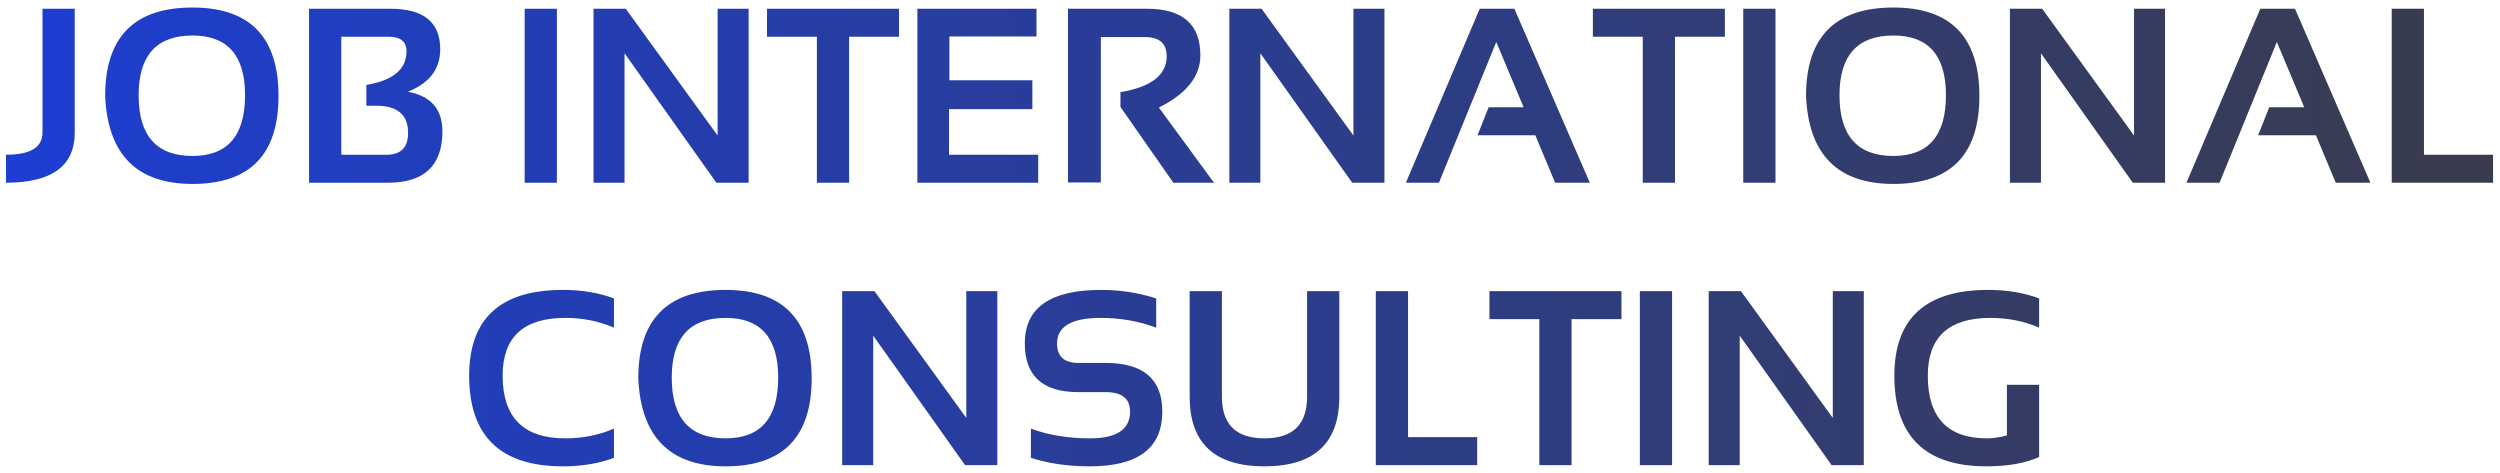 <svg width="301" height="57" viewBox="0 0 301 57" fill="none" xmlns="http://www.w3.org/2000/svg">
<path d="M8.998 1.053V15.965C8.998 19.988 6.239 22 0.722 22V18.631C3.651 18.631 5.116 17.742 5.116 15.965V1.053H8.998ZM16.689 11.468C16.689 16.341 18.852 18.777 23.178 18.777C27.396 18.777 29.506 16.341 29.506 11.468C29.506 6.673 27.396 4.275 23.178 4.275C18.852 4.275 16.689 6.673 16.689 11.468ZM12.66 11.556C12.66 4.456 16.166 0.906 23.178 0.906C30.082 0.906 33.534 4.456 33.534 11.556C33.534 18.616 30.082 22.146 23.178 22.146C16.479 22.146 12.973 18.616 12.66 11.556ZM37.211 22V1.053H47.025C51.01 1.053 53.002 2.679 53.002 5.931C53.002 8.313 51.703 10.018 49.105 11.043C51.879 11.56 53.266 13.148 53.266 15.804C53.266 19.935 51.083 22 46.718 22H37.211ZM46.557 18.631C48.275 18.631 49.135 17.752 49.135 15.994C49.135 13.816 47.851 12.727 45.282 12.727H44.11V10.223C47.333 9.686 48.944 8.338 48.944 6.18C48.944 5.008 48.222 4.422 46.776 4.422H41.093V18.631H46.557ZM67.05 1.053V22H63.168V1.053H67.05ZM71.459 22V1.053H75.341L86.4 16.316V1.053H90.136V22H86.254L75.194 6.414V22H71.459ZM108.241 1.053V4.422H102.235V22H98.353V4.422H92.348V1.053H108.241ZM124.794 1.053V4.393H114.306V9.666H124.296V13.138H114.262V18.631H124.999V22H110.453V1.053H124.794ZM128.588 21.971V1.053H138.109C142.387 1.053 144.525 2.923 144.525 6.663C144.525 9.192 142.86 11.287 139.53 12.947L146.166 22H141.273L134.901 12.874V11.102C138.612 10.467 140.468 9.026 140.468 6.78C140.468 5.237 139.599 4.466 137.86 4.466H132.543V21.971H128.588ZM148.012 22V1.053H151.894L162.953 16.316V1.053H166.688V22H162.807L151.747 6.414V22H148.012ZM173.251 22H169.267L178.158 1.053H182.333L191.415 22H187.24L184.853 16.287H177.895L179.228 12.918H183.446L180.15 5.052L173.251 22ZM207.675 1.053V4.422H201.669V22H197.787V4.422H191.781V1.053H207.675ZM213.769 1.053V22H209.887V1.053H213.769ZM221.474 11.468C221.474 16.341 223.637 18.777 227.963 18.777C232.182 18.777 234.291 16.341 234.291 11.468C234.291 6.673 232.182 4.275 227.963 4.275C223.637 4.275 221.474 6.673 221.474 11.468ZM217.445 11.556C217.445 4.456 220.951 0.906 227.963 0.906C234.867 0.906 238.319 4.456 238.319 11.556C238.319 18.616 234.867 22.146 227.963 22.146C221.264 22.146 217.758 18.616 217.445 11.556ZM241.996 22V1.053H245.878L256.938 16.316V1.053H260.673V22H256.791L245.731 6.414V22H241.996ZM267.235 22H263.251L272.143 1.053H276.317L285.399 22H281.225L278.837 16.287H271.879L273.212 12.918H277.431L274.135 5.052L267.235 22ZM291.845 1.053V18.631H300.165V22H287.963V1.053H291.845ZM73.92 55.121C72.113 55.805 70.062 56.147 67.768 56.147C60.248 56.147 56.488 52.509 56.488 45.233C56.488 38.349 60.248 34.906 67.768 34.906C70.062 34.906 72.113 35.248 73.92 35.932V39.447C72.113 38.666 70.16 38.275 68.061 38.275C63.031 38.275 60.517 40.595 60.517 45.233C60.517 50.263 63.031 52.777 68.061 52.777C70.16 52.777 72.113 52.387 73.92 51.605V55.121ZM80.878 45.468C80.878 50.341 83.041 52.777 87.367 52.777C91.586 52.777 93.695 50.341 93.695 45.468C93.695 40.673 91.586 38.275 87.367 38.275C83.041 38.275 80.878 40.673 80.878 45.468ZM76.85 45.556C76.85 38.456 80.356 34.906 87.367 34.906C94.272 34.906 97.724 38.456 97.724 45.556C97.724 52.616 94.272 56.147 87.367 56.147C80.668 56.147 77.162 52.616 76.85 45.556ZM101.4 56V35.053H105.282L116.342 50.316V35.053H120.077V56H116.195L105.136 40.414V56H101.4ZM124.12 55.121V51.605C126.22 52.387 128.593 52.777 131.239 52.777C134.452 52.777 136.059 51.703 136.059 49.555C136.059 47.992 135.072 47.211 133.1 47.211H129.818C125.531 47.211 123.388 45.258 123.388 41.352C123.388 37.055 126.439 34.906 132.543 34.906C134.887 34.906 137.108 35.248 139.208 35.932V39.447C137.108 38.666 134.887 38.275 132.543 38.275C129.027 38.275 127.27 39.301 127.27 41.352C127.27 42.914 128.119 43.695 129.818 43.695H133.1C137.66 43.695 139.94 45.648 139.94 49.555C139.94 53.949 137.04 56.147 131.239 56.147C128.593 56.147 126.22 55.805 124.12 55.121ZM143.236 47.768V35.053H147.118V47.768C147.118 51.107 148.827 52.777 152.245 52.777C155.663 52.777 157.372 51.107 157.372 47.768V35.053H161.254V47.768C161.254 53.353 158.251 56.147 152.245 56.147C146.239 56.147 143.236 53.353 143.236 47.768ZM169.53 35.053V52.631H177.851V56H165.648V35.053H169.53ZM195.224 35.053V38.422H189.218V56H185.336V38.422H179.33V35.053H195.224ZM201.317 35.053V56H197.436V35.053H201.317ZM205.727 56V35.053H209.608L220.668 50.316V35.053H224.403V56H220.521L209.462 40.414V56H205.727ZM245.512 55.033C243.822 55.775 241.708 56.147 239.169 56.147C231.776 56.147 228.08 52.509 228.08 45.233C228.08 38.349 231.84 34.906 239.359 34.906C241.654 34.906 243.705 35.248 245.512 35.932V39.447C243.705 38.666 241.752 38.275 239.652 38.275C234.623 38.275 232.108 40.595 232.108 45.233C232.108 50.263 234.481 52.777 239.228 52.777C239.931 52.777 240.731 52.66 241.63 52.426V46.332H245.512V55.033Z" fill="url(#paint0_linear_5_4)"/>
<defs>
<linearGradient id="paint0_linear_5_4" x1="-4" y1="29.495" x2="306" y2="29.495" gradientUnits="userSpaceOnUse">
<stop stop-color="#1C3ED3"/>
<stop offset="1" stop-color="#3A3C4A"/>
</linearGradient>
</defs>
</svg>
